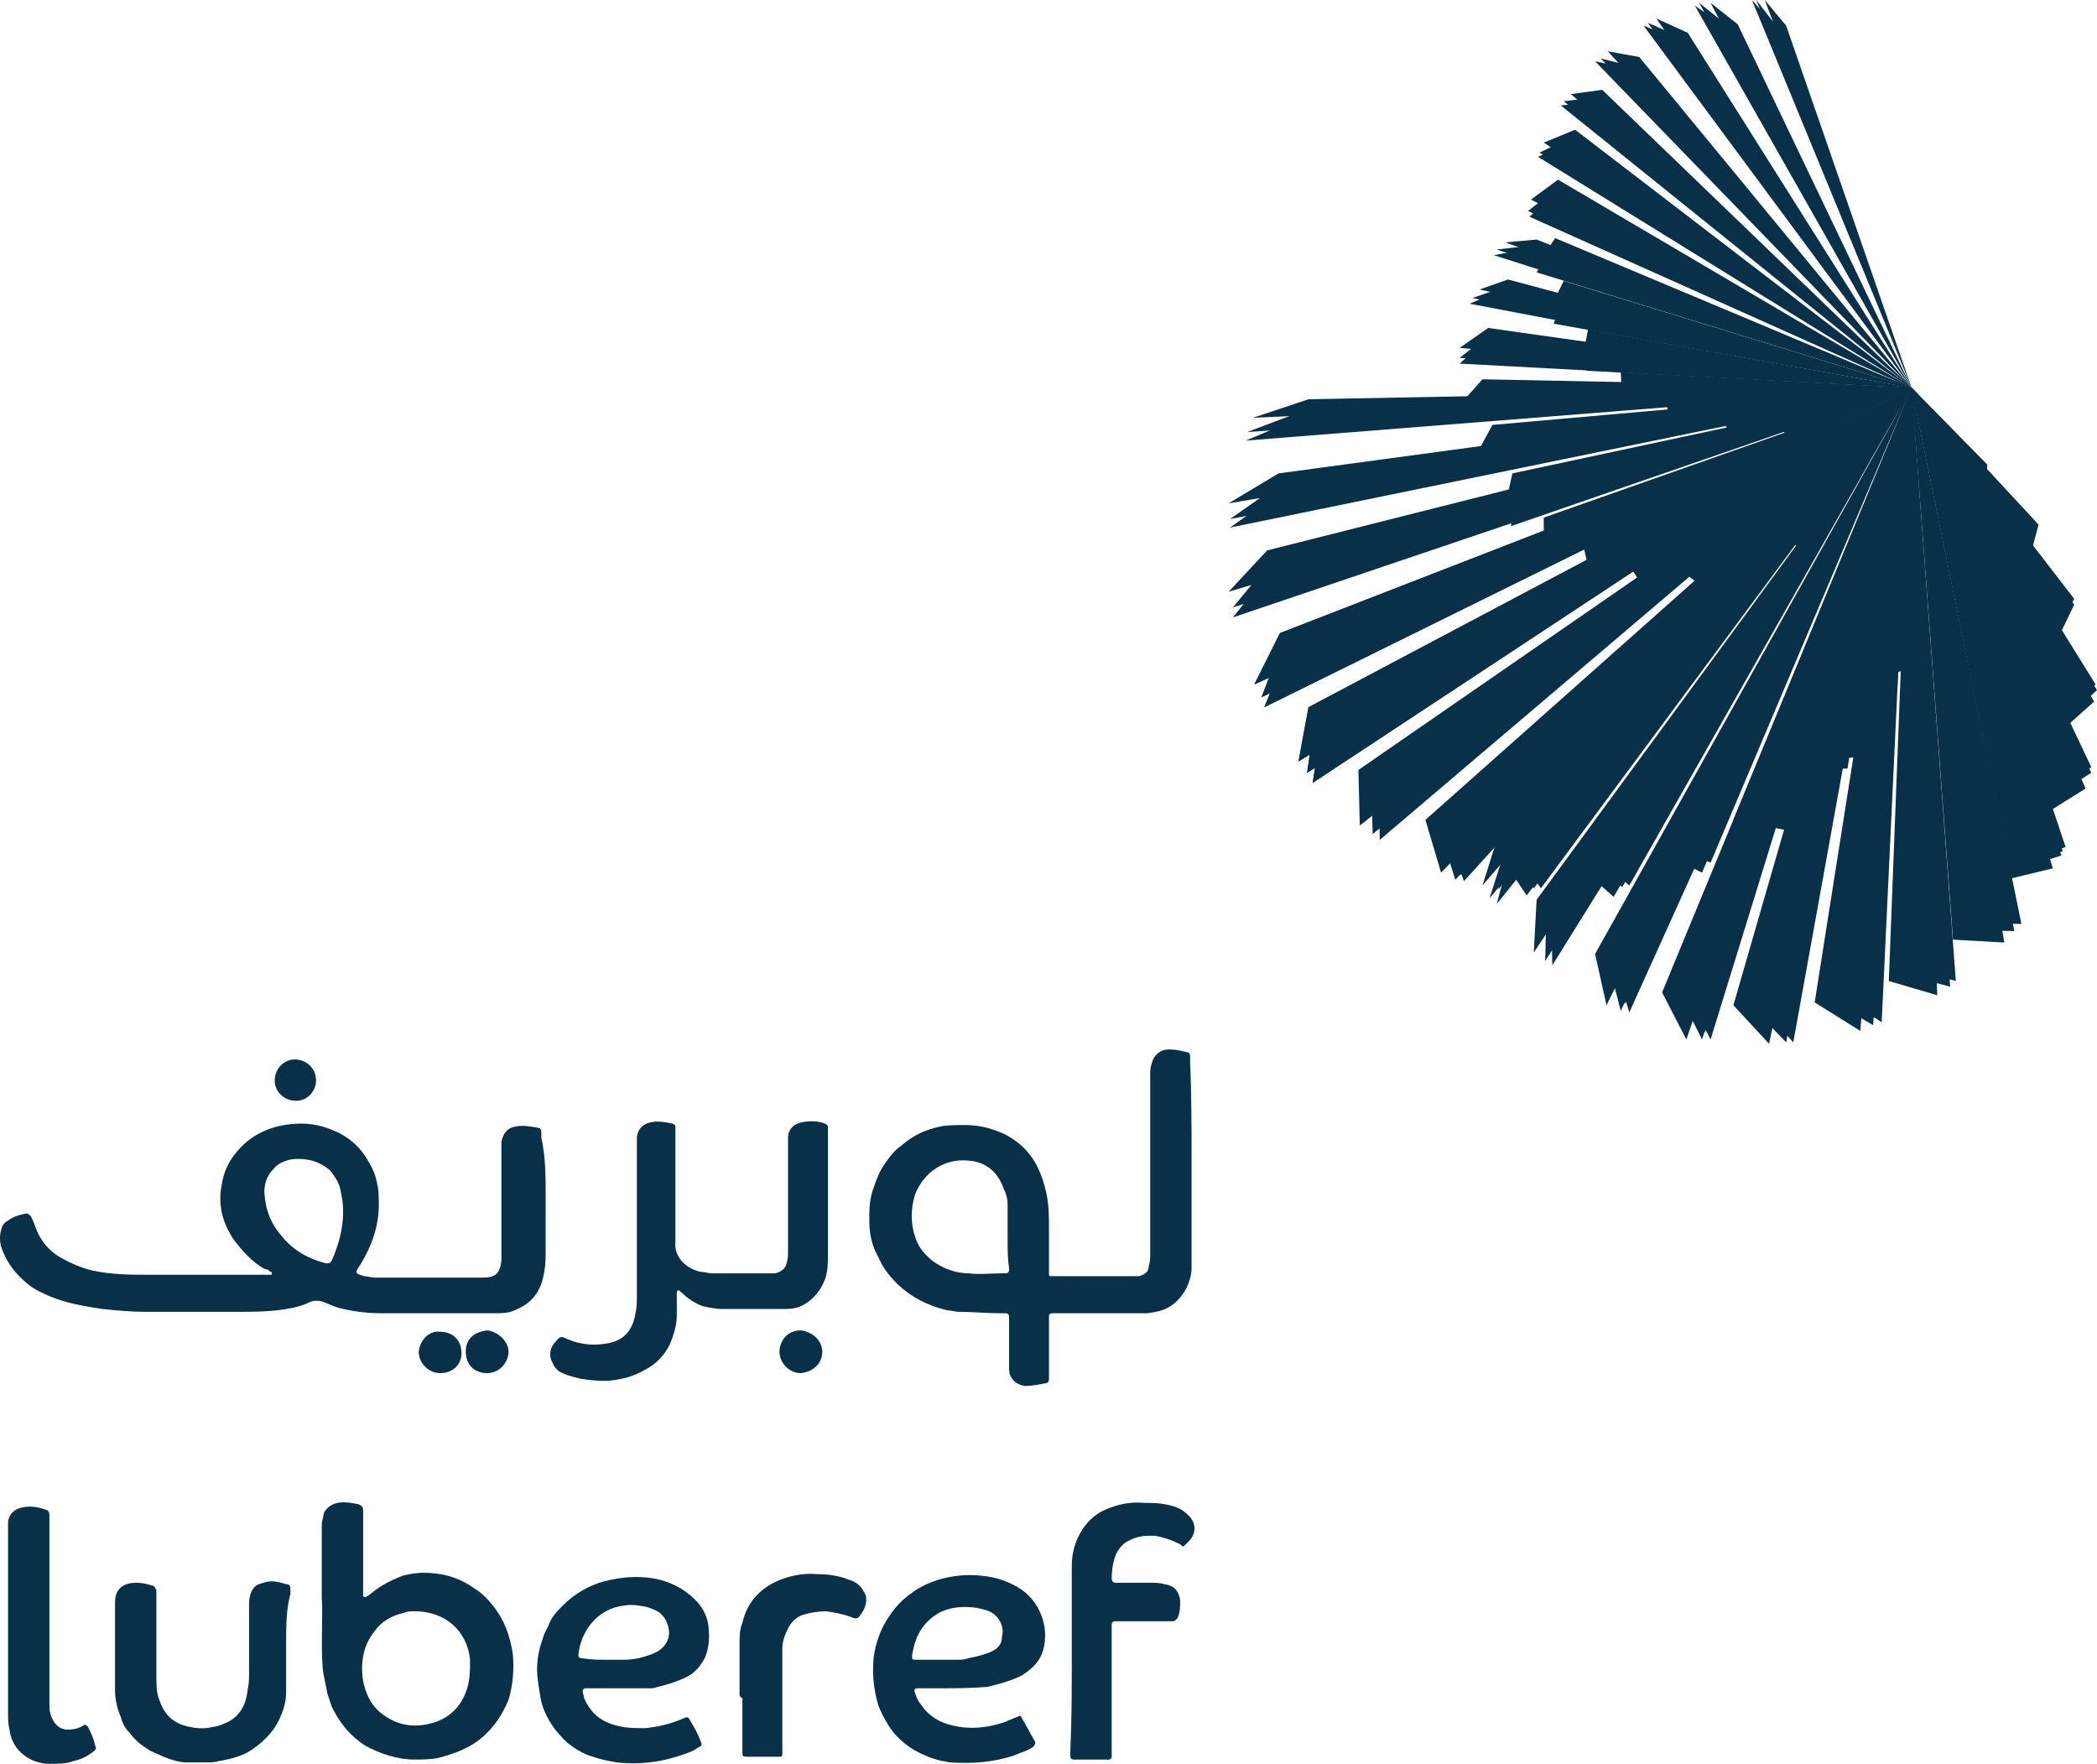 <?xml version="1.0" encoding="utf-8"?>
<!-- Generator: Adobe Illustrator 16.0.2, SVG Export Plug-In . SVG Version: 6.00 Build 0)  -->
<!DOCTYPE svg PUBLIC "-//W3C//DTD SVG 1.1//EN" "http://www.w3.org/Graphics/SVG/1.1/DTD/svg11.dtd">
<svg version="1.1" id="Layer_1" xmlns="http://www.w3.org/2000/svg" xmlns:xlink="http://www.w3.org/1999/xlink" x="0px" y="0px"
	 width="377.351px" height="317.397px" viewBox="113.242 241.848 377.351 317.397"
	 enable-background="new 113.242 241.848 377.351 317.397" xml:space="preserve">
<g>
	<g>
		<path fill="#083049" d="M211.427,457.124c0,3.335,0,6.671,0,10.007c0,1.282,0,2.309-0.257,3.592
			c-0.513,3.336-2.053,5.645-5.388,6.928c-1.026,0.514-2.31,0.514-3.593,0.514c-4.105,0-8.21,0-12.315,0c-2.566,0-5.389,0-7.954,0
			c-2.31,0-4.619-0.257-6.929-0.771c-1.282-0.256-2.309-0.77-3.592-1.282c-0.77-0.257-1.539-0.257-2.31,0
			c-2.053,1.026-4.105,1.282-6.158,1.539c-2.309,0.257-4.875,0.257-7.184,0.257c-5.389,0-11.033,0-16.422,0
			c-2.566,0-5.132-0.257-7.697-0.513c-3.336-0.514-6.415-1.026-9.494-2.31c-1.796-0.77-3.336-1.54-4.618-2.822
			c-2.053-1.797-3.336-3.85-4.105-6.158c-0.257-1.283-0.257-2.31,0.257-3.593c0.256-0.513,0.513-0.77,1.025-1.026
			c1.026-0.77,2.053-1.026,3.336-1.282c0.257,0,0.514,0.256,0.77,0.513c0.257,0.514,0.514,1.026,0.771,1.796
			c0.77,2.31,2.309,4.362,4.618,5.646c1.796,1.026,3.592,1.796,5.645,2.309c3.593,0.771,6.928,0.771,10.521,0.771
			c6.928,0,13.855,0,20.526,0c0.257,0,0.771,0,1.026,0c0.257,0,0.257,0,0.257-0.257s0-0.257-0.257-0.257
			c-0.256-0.257-0.513-0.513-1.026-0.513c-2.309-1.283-4.104-3.336-5.645-5.389c-2.053-3.079-2.822-6.415-2.053-10.007
			c0.514-3.079,2.053-5.389,4.362-7.441c2.822-2.309,6.158-3.335,10.007-3.335c2.565,0,4.875,0.77,6.928,1.796
			c2.31,1.283,3.849,2.822,5.132,5.132c0.77,1.282,1.283,2.565,1.539,4.105c0.257,1.026,0.257,2.309,0.257,3.592
			c0,3.849-1.283,7.441-3.336,10.776c-1.026,1.54-1.026,1.54,0.771,2.053c0.513,0,1.282,0.257,1.796,0.257
			c6.414,0,12.829,0,19.244,0c0,0,0,0,0.256,0c2.31,0,3.079-0.77,3.336-3.079c0-0.513,0-1.026,0-1.283c0-6.157,0-12.315,0-18.73
			c0-0.513,0-1.026,0-1.283c0.257-1.539,1.026-2.565,2.565-2.822c1.283-0.257,2.823,0,4.105,0.257c0.257,0,0.514,0.257,0.514,0.77
			c0,0.257,0,0.77,0,1.026C211.427,449.939,211.427,453.531,211.427,457.124z M174.991,459.946c0-1.796-0.256-2.822-0.513-4.105
			s-1.026-2.31-1.796-3.336c-2.053-1.796-4.362-2.309-6.928-2.053c-1.283,0.257-2.566,0.771-3.336,1.796
			c-1.283,1.283-1.796,3.079-1.54,4.876c0.257,2.822,1.283,5.132,3.079,7.184c2.053,2.566,4.876,4.105,7.955,4.876
			c0.513,0,0.77,0,1.025-0.514C174.222,465.848,174.991,462.769,174.991,459.946z"/>
		<path fill="#083049" d="M327.66,450.966c0,5.388,0,11.033,0,16.421c0,1.026,0,2.053,0,3.079c-0.257,2.31-1.283,4.362-3.079,5.901
			c-1.539,1.283-3.079,1.54-4.875,1.797c-0.513,0-0.77,0-1.283,0c-4.875,0-9.75,0-14.625,0c-0.257,0-0.77,0-1.026,0
			c-0.77,0-0.77,0.256-0.77,0.77c0,0.257,0,0.77,0,1.026c0,3.079,0,5.901,0,8.98c0,0.257,0,0.77,0,1.026
			c0,0.513-0.257,0.77-0.514,0.77c-1.282,0.257-2.565,0.514-3.849,0.514c-1.283-0.257-2.053-0.771-2.565-1.797
			c-0.257-0.513-0.257-1.282-0.257-2.053c0-0.513,0-0.77,0-1.282c0-2.053,0-4.362,0-6.415c0-0.257,0-0.77,0-1.026
			s-0.257-0.513-0.513-0.513c-0.257,0-0.771,0-1.026,0c-2.566,0-4.876-0.257-7.441-0.257c-0.77,0-1.283-0.257-2.053-0.257
			c-4.362-1.026-7.954-3.079-10.776-6.671c-1.026-1.283-1.54-2.566-2.31-4.105c-0.77-1.796-1.026-3.593-1.026-5.389
			s0-3.335,0.514-5.132c0.513-1.539,1.026-3.079,1.796-4.361c1.026-1.54,2.053-3.079,3.592-4.105
			c2.053-1.796,4.362-2.822,6.928-3.336c1.283-0.257,2.822-0.257,4.105-0.257c2.053,0,3.849,0.257,5.901,1.026
			c1.54,0.514,2.822,1.283,4.105,2.31c2.822,2.31,4.105,5.389,4.875,8.724c0.514,2.31,0.514,4.362,0.514,6.672
			c0,2.309,0,4.618,0,7.185c0,0.256,0,0.77,0,1.026c0,0.256,0.257,0.256,0.257,0.256c0.256,0,0.513,0,0.77,0
			c4.618,0,9.236,0,13.855,0c0.513,0,0.77,0,1.283,0c1.026-0.256,1.796-0.77,1.796-1.796c0.256-0.77,0.256-1.539,0.256-2.31
			c0-10.776,0-21.553,0-32.073c0-0.77,0-1.282,0.257-2.053c0.257-1.026,0.77-1.796,1.796-2.309c0.514-0.257,1.026-0.257,1.54-0.257
			c1.026,0,2.053,0.257,3.079,0.513c0.257,0,0.513,0.257,0.513,0.771c0,0.513,0,0.77,0,1.282
			C327.66,438.649,327.66,444.808,327.66,450.966z M294.561,464.564L294.561,464.564c0-1.026,0-2.053,0-3.079s0-1.796,0-2.822
			s-0.256-2.053-0.77-3.079c-1.026-2.822-3.079-4.618-6.158-4.875c-4.361-0.513-8.211,2.053-9.75,6.158
			c-0.77,2.565-0.77,5.132,0,7.441c0.513,1.796,1.539,3.078,3.079,4.361c2.053,1.54,4.361,2.31,6.671,2.31
			c1.796,0.257,3.849,0,5.901,0c0.257,0,0.514,0,0.771,0c0.256,0,0.513-0.257,0.513-0.514c0-0.256,0-0.256,0-0.513
			C294.561,468.413,294.561,466.617,294.561,464.564z"/>
		<path fill="#083049" d="M227.849,462.512c0-4.875,0-9.493,0-14.368c0-0.514,0-1.026,0-1.797c0.257-1.539,1.282-2.309,2.565-2.565
			s2.566,0,3.849,0.257c0.514,0.256,0.514,0.256,0.514,0.77c0,0.257,0,0.77,0,1.026c0,6.158,0,12.316,0,18.73
			c0,0.257,0,0.514,0,0.771c-0.257,2.822,2.053,4.875,4.618,5.388c0.771,0,1.283,0.257,2.053,0.257c3.336,0,6.672,0,10.007,0
			c0.514,0,0.771,0,1.283,0c1.026-0.257,1.796-0.77,2.053-1.796c0.257-0.77,0.257-1.54,0.257-2.31c0-6.158,0-12.316,0-18.73
			c0-0.514,0-1.026,0-1.54c0-1.539,1.026-2.565,2.565-2.822c1.283-0.257,2.822-0.257,4.105,0.257
			c0.514,0.257,0.514,0.513,0.514,0.77s0,0.513,0,0.77c0,7.185,0,14.626,0,21.811c0,1.539,0,3.079-0.514,4.618
			c-0.77,2.053-2.053,3.592-3.849,4.618c-1.283,0.771-2.566,0.771-4.105,0.771c-2.053,0-4.362,0-6.415,0c-1.282,0-2.822,0-4.105,0
			c-1.282,0-2.309-0.257-3.592-0.514c-1.283-0.513-2.565-1.283-3.592-2.31c-0.257-0.256-0.514-0.256-0.514-0.513
			c-0.257,0-0.513,0-0.513,0.257s0,0.513,0,0.77c0,1.026,0,2.053,0,3.336c0,1.796-0.514,3.592-1.283,5.388
			c-1.026,2.053-2.566,3.593-4.618,4.619c-1.797,1.026-3.593,1.539-5.646,1.796c-1.796,0.257-3.849,0-5.645-0.257
			c-1.026-0.257-2.31-0.513-3.336-1.026c-0.77-0.257-1.539-1.026-1.796-1.796c-0.77-1.283-0.514-2.565,0.257-3.592l0.256-0.257
			c0.771-1.026,1.026-1.026,2.053-0.514c2.31,1.026,4.875,1.283,7.441,0.771c2.565-0.514,4.362-2.053,4.875-5.389
			c0.257-1.026,0.257-2.053,0.257-3.079C227.849,471.236,227.849,466.874,227.849,462.512z"/>
		<path fill="#083049" d="M171.143,529.225c0-4.619,0-8.468,0-12.316c0-0.77,0-1.283,0.257-2.053c0-1.283,1.283-2.31,2.565-2.565
			c1.283-0.257,2.566,0,3.85,0.256c0.513,0.257,0.77,0.514,0.77,1.026c0,0.257,0,0.771,0,1.026c0,4.362,0,8.98,0,13.343
			c0,0.257,0,0.77,0,1.026s0.257,0.257,0.513,0.257c0.257-0.257,0.514-0.257,0.771-0.514c1.796-1.539,3.849-2.565,5.901-3.335
			c1.026-0.257,2.309-0.514,3.592-0.514c3.336,0,6.415,0.77,9.237,2.822c1.283,0.771,2.31,1.797,3.336,3.079
			c2.053,2.566,3.079,5.389,3.592,8.725c0.257,2.822,0,5.645-0.77,8.21c-1.026,2.566-2.566,4.876-4.619,6.672
			c-2.309,2.053-5.132,3.079-8.21,3.849c-1.283,0.257-2.823,0.257-4.105,0.257c-3.079,0-6.158-1.026-8.98-2.566
			c-0.257-0.257-0.771-0.513-1.026-0.77c-2.053-1.539-3.593-3.592-4.876-6.158c-0.256-0.77-0.513-1.539-0.77-2.31
			c-0.257-1.282-0.513-2.565-0.77-3.849C170.886,538.462,171.4,533.33,171.143,529.225z M187.822,531.79
			c-0.514,0-1.283,0-1.797,0.257c-2.309,0.514-4.104,1.54-5.388,3.336c-2.053,2.565-2.566,5.645-2.053,8.98
			c0.513,2.309,1.283,4.105,3.079,5.645c2.565,2.053,5.388,2.822,8.724,2.053c3.592-0.77,5.901-3.079,6.928-6.414
			c0.514-1.797,0.514-3.336,0.514-5.132C197.315,535.383,193.466,531.79,187.822,531.79z"/>
		<path fill="#083049" d="M222.717,545.646c-0.77,0-2.053,0-3.336,0c-0.257,0-0.513,0-0.77,0s-0.514,0.256-0.514,0.513
			c0,0.513,0.257,0.77,0.257,1.283c1.026,2.309,2.566,3.849,4.875,4.618c2.053,0.77,4.105,0.77,6.158,0.77
			c2.31-0.256,4.619-0.77,6.928-1.796c0.514-0.257,0.771-0.257,1.026,0.257c0.771,1.283,1.54,2.565,2.053,4.105
			c0.257,0.257,0,0.77-0.256,0.77c-0.514,0.257-0.771,0.514-1.283,0.77c-4.362,1.797-8.725,2.566-13.6,2.053
			c-1.539-0.256-2.822-0.513-4.361-1.026c-1.797-0.513-3.336-1.539-4.619-2.565c-1.026-1.026-2.053-2.053-2.822-3.336
			c-1.026-1.539-1.796-3.335-2.053-5.388c-0.257-1.54-0.513-3.079-0.513-4.362c0-2.566,0.513-4.105,1.282-6.415
			c0.257-0.513,0.514-1.026,0.771-1.539c0.513-1.54,1.539-2.566,2.565-3.593c2.053-2.053,4.618-3.592,7.441-4.361
			c3.079-0.77,5.901-1.026,8.98-0.514c2.822,0.514,5.388,1.797,7.44,3.849c1.283,1.283,2.053,2.823,2.31,4.362
			c0.257,2.053,0.257,3.849-0.513,5.901c-0.771,1.54-1.797,2.822-3.336,3.593c-2.053,1.026-4.105,1.539-6.158,2.053
			C228.106,545.646,225.539,545.646,222.717,545.646z M222.203,540.515L222.203,540.515c1.026,0,2.31,0,3.336,0
			c2.053,0,3.849-0.514,5.645-1.283c2.053-1.026,3.079-3.079,2.053-5.389c-0.256-0.77-0.77-1.282-1.282-1.796
			c-0.771-0.513-1.54-0.77-2.31-1.026c-1.283-0.257-2.565-0.513-4.105-0.257c-4.618,0.514-7.697,4.362-8.211,8.725
			c0,0.513,0,0.77,0.77,0.77C219.638,540.515,220.921,540.515,222.203,540.515z"/>
		<path fill="#083049" d="M283.528,545.646c-1.539,0-2.822,0-4.105,0c-0.256,0-0.77,0-1.026,0c-0.513,0-0.77,0.256-0.513,0.77
			c0.257,0.77,0.513,1.539,1.026,2.053c1.283,2.053,3.336,3.335,5.645,3.849c3.079,0.77,6.158,0.513,9.237-0.514
			c0.77-0.256,1.796-0.77,2.565-1.026c0.514-0.256,0.514-0.256,0.771,0.257c0.77,1.283,1.539,2.822,2.309,4.105
			c0.257,0.257,0,0.77-0.256,1.026c-1.026,0.77-2.31,1.026-3.336,1.54c-3.849,1.282-7.697,1.539-11.546,1.282
			c-0.514,0-1.026-0.256-1.54-0.256c-1.026-0.257-2.053-0.514-3.079-1.026c-2.565-1.026-4.875-2.823-6.414-5.132
			c-0.771-1.283-1.54-2.566-2.053-4.105c-0.771-2.822-1.026-5.389-0.771-8.211c0.257-2.053,0.771-3.849,1.797-5.901
			c1.282-2.31,2.822-4.362,5.131-5.901c1.283-1.026,3.079-1.797,4.619-2.31c2.565-0.77,5.132-1.026,7.697-0.77
			c2.822,0.257,5.132,1.026,7.441,2.565c3.592,2.566,5.132,7.441,3.592,11.547c-0.77,1.796-2.053,2.822-3.592,3.849
			c-2.053,1.026-4.105,1.539-6.158,2.053C287.633,545.646,285.323,545.646,283.528,545.646z M281.989,540.515L281.989,540.515
			c1.283,0,2.31,0,3.592,0c0.514,0,1.283,0,1.796-0.257c1.283-0.257,2.566-0.514,3.85-1.026c1.282-0.514,2.309-1.283,2.309-2.822
			c0.514-1.796-0.513-3.849-2.309-4.619c-1.283-0.513-2.823-0.77-4.362-0.77s-3.079,0.257-4.618,1.026
			c-3.079,1.796-4.362,4.362-4.876,7.697c0,0.771,0,0.771,0.771,0.771C279.422,540.515,280.705,540.515,281.989,540.515z"/>
		<path fill="#083049" d="M164.729,537.948c0,2.566,0,5.389,0,8.468c0,2.053-0.771,4.105-1.797,5.901
			c-1.282,2.053-3.079,3.592-5.131,4.875c-1.54,0.77-3.336,1.283-5.132,1.54c-0.771,0.256-1.54,0.256-2.31,0.256
			c-1.283,0-2.566,0-3.592,0c-1.283,0-2.823-0.513-4.105-1.026c-1.026-0.513-2.053-0.77-3.079-1.539
			c-1.283-0.77-2.31-1.796-3.079-2.822c-0.77-0.771-1.283-1.797-1.54-2.823c-0.77-1.796-1.026-3.335-1.026-5.131
			c0-5.132,0-10.264,0-15.396c0-2.566,1.54-3.593,3.849-3.593c1.026,0,2.053,0.257,2.823,0.514c0.513,0,0.513,0.513,0.77,0.77
			c0,0.257,0,0.77,0,1.026c0,4.875,0,9.494,0,14.369c0,1.539,0,3.079,0.513,4.362c0.771,2.309,2.053,3.849,4.362,4.618
			c1.796,0.513,3.592,0.77,5.389,0.257c0.513,0,1.282-0.257,1.796-0.514c2.822-1.026,4.105-3.336,4.362-6.158
			c0.256-1.026,0.256-2.053,0.256-3.079c0-3.849,0-7.954,0-11.803c0-0.77,0-1.539,0.257-2.31c0.257-0.77,0.77-1.539,1.539-1.796
			c0.771-0.257,1.54-0.513,2.31-0.513s1.796,0.257,2.566,0.513c0.513,0,0.77,0.257,0.77,0.771c0,0.256,0,0.77,0,1.025
			C164.729,531.534,164.729,534.356,164.729,537.948z"/>
		<path fill="#083049" d="M306.108,540.258c0-4.619,0-9.237,0-13.855c0-1.026,0-1.797,0-2.822c0-2.053,0.513-4.105,1.539-5.902
			c1.026-1.796,2.565-3.335,4.362-4.105c2.309-1.026,4.618-1.539,7.185-1.282c1.539,0,3.078,0,4.875,0.513
			c1.026,0.257,2.053,0.77,2.822,1.54c1.539,1.282,1.796,3.335,0.257,4.875c-0.257,0.257-0.257,0.257-0.514,0.513
			c-0.513,0.514-0.513,0.514-1.026,0c-1.539-0.77-3.079-1.282-4.618-1.539c-1.54,0-2.822,0-4.362,0.77
			c-1.283,0.514-2.053,1.54-2.565,2.566c-0.514,1.282-0.771,2.822-0.771,4.361c0,0.514,0.257,0.77,0.771,0.77
			c2.053,0,4.105,0,6.157,0c0.771,0,1.797,0,2.566,0.257c1.796,0.257,2.565,1.283,2.822,2.822c0,1.283,0,2.31-0.513,3.336
			c-0.257,0.257-0.514,0.513-0.771,0.513c-0.513,0-1.026,0-1.796,0c-2.565,0-5.132,0-7.697,0c-0.257,0-0.77,0-1.026,0
			s-0.514,0.257-0.514,0.514c0,0.513,0,0.77,0,1.283c0,7.185,0,14.368,0,21.553c0,0.257,0,0.77,0,1.026s-0.256,0.514-0.513,0.514
			s-0.514,0-0.77,0c-1.54,0-3.336,0-4.875,0c-0.257,0-0.514,0-0.771,0c-0.256,0-0.513-0.257-0.513-0.514s0-0.77,0-1.026
			C306.108,551.034,306.108,545.646,306.108,540.258z"/>
		<path fill="#083049" d="M122.135,531.534c0,5.645,0,11.289,0,16.935c0,0.77,0,1.282,0.257,2.053
			c0.513,1.539,1.539,2.565,3.079,2.565c1.026,0,2.053-0.257,2.822-0.77c0.257-0.257,0.513,0,0.77,0.257
			c0.514,1.026,1.026,2.053,1.283,3.335c0.257,0.514,0.257,0.771-0.514,1.283c-1.026,0.77-2.053,1.283-3.335,1.54
			c-1.283,0.513-2.822,0.513-4.362,0.513c-3.079,0-6.671-2.053-7.185-6.158c-0.257-1.026-0.257-2.053-0.257-2.822
			c0-11.29,0-22.323,0-33.613c0-0.256,0-0.77,0-1.026c0.257-1.539,1.283-2.309,2.823-2.565c1.282-0.257,2.822,0,4.105,0.513
			c0.256,0,0.513,0.514,0.513,0.771s0,0.77,0,1.026C122.135,520.244,122.135,525.889,122.135,531.534z"/>
		<path fill="#083049" d="M246.323,546.672c0-2.822,0-5.645,0-8.724c0-1.539,0-2.822,0.514-4.105c0.77-3.335,2.822-5.901,6.158-7.44
			c2.309-1.026,4.875-1.54,7.44-1.283c1.796,0,3.849,0.257,5.646,1.026c1.026,0.257,2.053,1.026,2.565,2.053
			c0.77,1.026,0.514,2.31,0,3.336c0,0.256-0.257,0.256-0.257,0.513c-0.77,1.026-0.77,1.283-2.053,0.77
			c-1.282-0.513-2.822-0.77-4.361-1.026c-1.54,0-3.079,0.257-4.619,0.771c-1.026,0.513-1.796,1.282-2.309,2.309
			c-0.514,1.026-1.026,2.31-1.026,3.593c0,0.77,0,1.539,0,2.309c0,5.132,0,10.264,0,15.652c0,0.257,0,0.77,0,1.026
			c0,0.513-0.257,0.513-0.514,0.513s-0.257,0-0.513,0c-1.797,0-3.336,0-5.132,0c-1.026,0-1.026,0-1.026-1.026
			c0-3.079,0-6.414,0-9.493C246.323,547.186,246.323,546.929,246.323,546.672L246.323,546.672z"/>
		<path fill="#083049" d="M204.756,485.092c0,1.796-1.54,3.849-3.849,3.849c-2.31,0-3.85-1.539-3.85-3.849
			c0-2.566,1.797-3.593,3.85-3.849C202.96,481.499,204.756,483.296,204.756,485.092z"/>
		<path fill="#083049" d="M192.44,488.94c-2.053,0-3.849-1.796-3.849-3.849c0.257-2.31,2.053-3.849,3.849-3.593
			c2.31,0,3.849,1.54,3.849,3.85C196.288,487.401,194.749,488.94,192.44,488.94z"/>
		<path fill="#083049" d="M261.205,485.092c0,2.053-1.54,3.592-3.85,3.849c-2.053,0-3.849-1.796-3.849-3.849
			c0-1.796,1.283-3.849,3.849-3.849C259.408,481.499,261.205,483.039,261.205,485.092z"/>
		<path fill="#083049" d="M170.116,436.34c0,1.54-1.282,3.593-3.592,3.593s-3.849-1.796-3.849-3.593
			c0-2.309,1.796-3.849,3.592-3.849S170.116,433.774,170.116,436.34z"/>
	</g>
	<g>
		<polygon fill="#083049" points="383.083,391.438 457.237,311.639 380.004,401.188 		"/>
		<polygon fill="#083049" points="384.879,392.208 457.237,311.639 381.287,403.497 		"/>
		<polygon fill="#083049" points="385.649,393.234 457.237,311.639 382.57,404.523 		"/>
		<polygon fill="#083049" points="385.649,392.208 457.237,311.639 382.826,401.958 		"/>
		<polygon fill="#083049" points="464.678,410.938 457.237,311.639 473.914,411.451 		"/>
		<polygon fill="#083049" points="464.934,409.143 457.237,311.639 475.711,409.398 		"/>
		<polygon fill="#083049" points="465.191,407.859 457.237,311.639 476.993,408.116 		"/>
		<polygon fill="#083049" points="465.191,408.372 457.237,311.639 475.454,408.116 		"/>
		<polygon fill="#083049" points="453.131,418.379 457.237,311.639 461.855,420.945 		"/>
		<polygon fill="#083049" points="453.645,416.583 457.237,311.639 464.164,419.405 		"/>
		<polygon fill="#083049" points="454.157,415.3 457.237,311.639 465.191,418.379 		"/>
		<polygon fill="#083049" points="454.157,415.557 457.237,311.639 464.164,418.123 		"/>
		<polygon fill="#083049" points="439.788,422.228 457.237,311.639 447.999,427.359 		"/>
		<polygon fill="#083049" points="441.585,421.201 457.237,311.639 450.309,426.333 		"/>
		<polygon fill="#083049" points="443.638,420.176 457.237,311.639 451.848,425.82 		"/>
		<polygon fill="#083049" points="442.355,420.432 457.237,311.639 450.566,425.051 		"/>
		<polygon fill="#083049" points="425.163,422.741 457.237,311.639 431.578,429.669 		"/>
		<polygon fill="#083049" points="427.473,421.972 457.237,311.639 434.656,429.412 		"/>
		<polygon fill="#083049" points="429.012,421.715 457.237,311.639 435.94,429.412 		"/>
		<polygon fill="#083049" points="428.242,421.201 457.237,311.639 434.913,428.13 		"/>
		<polygon fill="#083049" points="412.334,420.432 457.237,311.639 416.696,428.899 		"/>
		<polygon fill="#083049" points="414.9,419.662 457.237,311.639 419.519,428.899 		"/>
		<polygon fill="#083049" points="416.183,419.662 457.237,311.639 421.058,428.899 		"/>
		<polygon fill="#083049" points="415.669,419.149 457.237,311.639 420.031,427.616 		"/>
		<polygon fill="#083049" points="357.681,380.404 457.237,311.639 357.938,390.411 		"/>
		<polygon fill="#083049" points="359.99,381.174 457.237,311.639 360.247,391.951 		"/>
		<polygon fill="#083049" points="361.274,381.174 457.237,311.639 361.53,392.977 		"/>
		<polygon fill="#083049" points="348.7,369.115 457.237,311.639 346.905,378.865 		"/>
		<polygon fill="#083049" points="349.984,370.397 457.237,311.639 348.444,380.917 		"/>
		<polygon fill="#083049" points="351.267,370.397 457.237,311.639 349.47,382.714 		"/>
		<polygon fill="#083049" points="348.7,369.115 457.237,311.639 346.905,378.865 		"/>
		<polygon fill="#083049" points="349.984,370.397 457.237,311.639 348.444,380.917 		"/>
		<polygon fill="#083049" points="351.267,370.397 457.237,311.639 349.47,382.714 		"/>
		<polygon fill="#083049" points="341.26,340.89 457.237,311.639 334.331,348.331 		"/>
		<polygon fill="#083049" points="342.285,342.43 457.237,311.639 335.102,351.153 		"/>
		<polygon fill="#083049" points="343.313,342.686 457.237,311.639 335.102,352.95 		"/>
		<polygon fill="#083049" points="343.313,327.035 457.237,311.639 334.331,332.423 		"/>
		<polygon fill="#083049" points="344.082,328.574 457.237,311.639 334.588,335.245 		"/>
		<polygon fill="#083049" points="345.365,329.087 457.237,311.639 334.588,336.785 		"/>
		<polygon fill="#083049" points="348.7,313.692 457.237,311.639 338.694,317.027 		"/>
		<polygon fill="#083049" points="349.214,315.231 457.237,311.639 337.667,319.593 		"/>
		<polygon fill="#083049" points="350.24,315.745 457.237,311.639 337.41,321.133 		"/>
		<polygon fill="#083049" points="343.569,355.772 457.237,311.639 338.95,365.009 		"/>
		<polygon fill="#083049" points="344.852,357.312 457.237,311.639 340.234,367.318 		"/>
		<polygon fill="#083049" points="345.878,357.312 457.237,311.639 340.746,369.115 		"/>
		<polygon fill="#083049" points="343.569,355.772 457.237,311.639 338.95,365.009 		"/>
		<polygon fill="#083049" points="343.825,357.825 457.237,311.639 340.234,367.318 		"/>
		<polygon fill="#083049" points="345.109,358.082 457.237,311.639 340.746,369.115 		"/>
		<polygon fill="#083049" points="369.74,389.385 457.237,311.639 372.563,398.879 		"/>
		<polygon fill="#083049" points="371.536,388.872 457.237,311.639 375.129,400.161 		"/>
		<polygon fill="#083049" points="372.82,388.872 457.237,311.639 376.668,400.418 		"/>
		<polygon fill="#083049" points="372.563,388.615 457.237,311.639 376.156,399.392 		"/>
		<polygon fill="#083049" points="400.275,413.504 457.237,311.639 402.327,422.741 		"/>
		<polygon fill="#083049" points="402.327,413.761 457.237,311.639 404.893,423.768 		"/>
		<polygon fill="#083049" points="403.61,414.787 457.237,311.639 406.433,424.024 		"/>
		<polygon fill="#083049" points="403.097,413.761 457.237,311.639 405.662,422.484 		"/>
		<polygon fill="#083049" points="389.754,403.754 457.237,311.639 389.241,413.247 		"/>
		<polygon fill="#083049" points="391.55,404.267 457.237,311.639 391.294,414.787 		"/>
		<polygon fill="#083049" points="392.321,404.267 457.237,311.639 392.576,415.557 		"/>
		<polygon fill="#083049" points="475.198,399.905 457.237,311.639 482.639,398.108 		"/>
		<polygon fill="#083049" points="475.198,398.622 457.237,311.639 484.178,395.8 		"/>
		<polygon fill="#083049" points="475.454,397.596 457.237,311.639 484.948,394.26 		"/>
		<polygon fill="#083049" points="475.454,397.853 457.237,311.639 484.435,395.03 		"/>
		<polygon fill="#083049" points="482.382,387.589 457.237,311.639 488.54,383.74 		"/>
		<polygon fill="#083049" points="481.356,386.049 457.237,311.639 489.567,380.917 		"/>
		<polygon fill="#083049" points="481.868,384.51 457.237,311.639 489.567,379.891 		"/>
		<polygon fill="#083049" points="485.204,372.45 457.237,311.639 490.079,368.088 		"/>
		<polygon fill="#083049" points="484.692,371.424 457.237,311.639 490.593,366.036 		"/>
		<polygon fill="#083049" points="484.948,370.141 457.237,311.639 490.336,365.009 		"/>
		<polygon fill="#083049" points="483.665,356.542 457.237,311.639 486.488,350.641 		"/>
		<polygon fill="#083049" points="482.382,357.055 457.237,311.639 486.488,349.614 		"/>
		<polygon fill="#083049" points="482.639,355.259 457.237,311.639 485.718,349.614 		"/>
		<polygon fill="#083049" points="470.579,330.883 457.237,311.639 470.835,325.495 		"/>
		<polygon fill="#083049" points="470.066,330.626 457.237,311.639 470.323,325.238 		"/>
		<polygon fill="#083049" points="470.579,330.883 457.237,311.639 470.835,325.495 		"/>
		<polygon fill="#083049" points="470.066,330.626 457.237,311.639 470.323,325.238 		"/>
		<polygon fill="#083049" points="478.02,343.969 457.237,311.639 480.073,336.271 		"/>
		<polygon fill="#083049" points="477.507,343.712 457.237,311.639 479.56,335.758 		"/>
		<polygon fill="#083049" points="470.579,330.883 457.237,311.639 470.835,325.495 		"/>
		<polygon fill="#083049" points="470.066,330.626 457.237,311.639 470.323,325.238 		"/>
		<polygon fill="#083049" points="419.519,398.879 411.821,395.03 457.237,311.639 		"/>
		<polygon fill="#083049" points="421.058,397.082 413.616,393.747 457.237,311.639 		"/>
		<polygon fill="#083049" points="403.61,403.24 396.682,397.082 457.237,311.639 		"/>
		<polygon fill="#083049" points="405.15,401.444 398.735,396.056 457.237,311.639 		"/>
		<polygon fill="#083049" points="405.15,401.444 398.222,395.8 457.237,311.639 		"/>
		<polygon fill="#083049" points="406.433,401.188 399.504,395.287 457.237,311.639 		"/>
		<polygon fill="#083049" points="387.958,402.984 382.314,394.517 457.237,311.639 		"/>
		<polygon fill="#083049" points="389.241,401.701 384.366,394.26 457.237,311.639 		"/>
		<polygon fill="#083049" points="390.524,401.701 385.136,394.003 457.237,311.639 		"/>
		<polygon fill="#083049" points="457.237,311.639 434.656,246.466 430.808,241.848 		"/>
		<polygon fill="#083049" points="432.861,246.466 429.269,241.848 457.237,311.639 		"/>
		<polygon fill="#083049" points="432.605,246.466 428.499,241.848 457.237,311.639 		"/>
		<polygon fill="#083049" points="421.058,242.361 425.933,246.21 457.237,311.639 		"/>
		<polygon fill="#083049" points="419.005,242.361 424.137,246.466 457.237,311.639 		"/>
		<polygon fill="#083049" points="418.236,242.874 423.111,246.21 457.237,311.639 		"/>
		<polygon fill="#083049" points="411.308,245.184 416.952,247.749 457.237,311.639 		"/>
		<polygon fill="#083049" points="409.768,245.953 415.669,248.519 457.237,311.639 		"/>
		<polygon fill="#083049" points="408.998,246.466 414.643,248.775 457.237,311.639 		"/>
		<polygon fill="#083049" points="402.583,251.085 408.229,252.111 457.237,311.639 		"/>
		<polygon fill="#083049" points="401.301,252.368 407.459,253.907 457.237,311.639 		"/>
		<polygon fill="#083049" points="400.275,252.881 406.433,254.164 457.237,311.639 		"/>
		<polygon fill="#083049" points="395.912,258.782 401.557,258.013 457.237,311.639 		"/>
		<polygon fill="#083049" points="394.629,260.065 400.787,259.296 457.237,311.639 		"/>
		<polygon fill="#083049" points="394.116,260.835 400.787,260.065 457.237,311.639 		"/>
		<polygon fill="#083049" points="391.037,267.506 396.682,265.197 457.237,311.639 		"/>
		<polygon fill="#083049" points="390.268,269.303 396.169,266.48 457.237,311.639 		"/>
		<polygon fill="#083049" points="390.011,270.072 396.169,267.25 457.237,311.639 		"/>
		<polygon fill="#083049" points="384.11,285.467 389.754,284.954 457.237,311.639 		"/>
		<polygon fill="#083049" points="382.57,286.75 389.241,285.98 457.237,311.639 		"/>
		<polygon fill="#083049" points="382.057,287.777 387.446,286.75 457.237,311.639 		"/>
		<polygon fill="#083049" points="379.49,293.935 384.622,292.139 457.237,311.639 		"/>
		<polygon fill="#083049" points="378.208,295.475 384.11,293.422 457.237,311.639 		"/>
		<polygon fill="#083049" points="377.695,296.5 383.083,294.191 457.237,311.639 		"/>
		<polygon fill="#083049" points="375.899,304.455 381.031,300.863 457.237,311.639 		"/>
		<polygon fill="#083049" points="375.899,306.251 380.774,302.402 457.237,311.639 		"/>
		<polygon fill="#083049" points="375.899,307.277 380.261,303.429 457.237,311.639 		"/>
		<polygon fill="#083049" points="378.464,324.469 381.8,318.311 457.237,311.639 		"/>
		<polygon fill="#083049" points="378.978,326.265 381.8,319.85 457.237,311.639 		"/>
		<polygon fill="#083049" points="379.49,327.291 381.8,321.133 457.237,311.639 		"/>
		<polygon fill="#083049" points="383.853,333.962 385.393,327.035 457.237,311.639 		"/>
		<polygon fill="#083049" points="384.622,335.502 385.649,328.574 457.237,311.639 		"/>
		<polygon fill="#083049" points="385.136,336.528 385.906,329.857 457.237,311.639 		"/>
		<polygon fill="#083049" points="391.037,341.66 391.037,334.989 457.237,311.639 		"/>
		<polygon fill="#083049" points="393.86,341.917 393.603,336.271 457.237,311.639 		"/>
		<polygon fill="#083049" points="399.504,345.765 398.222,340.377 457.237,311.639 		"/>
		<polygon fill="#083049" points="402.583,346.792 401.044,341.403 457.237,311.639 		"/>
		<polygon fill="#083049" points="401.301,346.535 399.761,341.66 457.237,311.639 		"/>
		<polygon fill="#083049" points="409.768,348.844 406.689,343.969 457.237,311.639 		"/>
		<polygon fill="#083049" points="434.401,391.181 425.163,389.385 457.237,311.639 		"/>
		<polygon fill="#083049" points="411.051,348.844 407.715,343.969 457.237,311.639 		"/>
		<polygon fill="#083049" points="435.17,389.128 427.216,387.845 457.237,311.639 		"/>
		<polygon fill="#083049" points="420.545,348.331 416.183,344.739 457.237,311.639 		"/>
		<polygon fill="#083049" points="422.341,348.588 416.952,344.482 457.237,311.639 		"/>
		<polygon fill="#083049" points="430.038,346.022 426.19,343.456 457.237,311.639 		"/>
		<polygon fill="#083049" points="431.578,345.509 426.959,343.199 457.237,311.639 		"/>
		<polygon fill="#083049" points="430.038,346.022 426.19,343.456 457.237,311.639 		"/>
		<polygon fill="#083049" points="431.578,345.509 426.959,343.199 457.237,311.639 		"/>
		<polygon fill="#083049" points="437.223,388.615 428.755,387.332 457.237,311.639 		"/>
		<polygon fill="#083049" points="445.69,380.148 435.94,380.404 457.237,311.639 		"/>
		<polygon fill="#083049" points="375.899,314.718 380.004,310.1 457.237,311.639 		"/>
		<polygon fill="#083049" points="376.412,317.541 380.261,312.409 457.237,311.639 		"/>
		<polygon fill="#083049" points="388.728,277.77 393.603,274.178 457.237,311.639 		"/>
		<polygon fill="#083049" points="388.215,279.823 393.347,275.717 457.237,311.639 		"/>
		<polygon fill="#083049" points="388.471,280.849 393.347,276.23 457.237,311.639 		"/>
		<polygon fill="#083049" points="439.532,340.377 435.683,339.864 457.237,311.639 		"/>
		<polygon fill="#083049" points="439.532,340.377 435.683,339.864 457.237,311.639 		"/>
		<polygon fill="#083049" points="388.728,280.849 394.373,280.592 457.237,311.639 		"/>
		<polygon fill="#083049" points="440.815,339.864 435.94,339.094 457.237,311.639 		"/>
		<polygon fill="#083049" points="441.072,339.351 436.709,338.837 457.237,311.639 		"/>
		<polygon fill="#083049" points="391.294,278.54 396.682,278.54 457.237,311.639 		"/>
		<polygon fill="#083049" points="393.09,284.698 389.497,290.086 457.237,311.639 		"/>
		<polygon fill="#083049" points="393.09,285.211 389.754,290.856 457.237,311.639 		"/>
		<polygon fill="#083049" points="394.629,292.396 392.064,297.527 457.237,311.639 		"/>
		<polygon fill="#083049" points="395.143,293.422 392.833,300.093 457.237,311.639 		"/>
		<polygon fill="#083049" points="398.991,301.119 397.965,306.764 457.237,311.639 		"/>
		<polygon fill="#083049" points="399.248,301.889 398.735,308.56 457.237,311.639 		"/>
		<polygon fill="#083049" points="438.506,378.608 457.237,311.639 447.742,378.095 		"/>
		<polygon fill="#083049" points="404.893,308.817 405.15,313.692 457.237,311.639 		"/>
		<polygon fill="#083049" points="405.919,309.33 406.689,313.949 457.237,311.639 		"/>
		<polygon fill="#083049" points="413.104,314.205 413.873,318.567 457.237,311.639 		"/>
		<polygon fill="#083049" points="413.873,314.462 415.413,318.567 457.237,311.639 		"/>
		<polygon fill="#083049" points="423.367,317.797 425.163,320.876 457.237,311.639 		"/>
		<polygon fill="#083049" points="433.374,318.567 434.913,320.363 457.237,311.639 		"/>
		<polygon fill="#083049" points="445.177,368.858 457.237,311.639 454.671,365.522 		"/>
		<polygon fill="#083049" points="446.203,366.292 457.237,311.639 455.698,362.443 		"/>
		<polygon fill="#083049" points="450.566,355.259 457.237,311.639 459.032,349.871 		"/>
		<polygon fill="#083049" points="451.592,351.41 457.237,311.639 458.776,346.792 		"/>
		<polygon fill="#083049" points="452.362,336.785 457.237,311.639 458.52,329.344 		"/>
	</g>
</g>
</svg>
